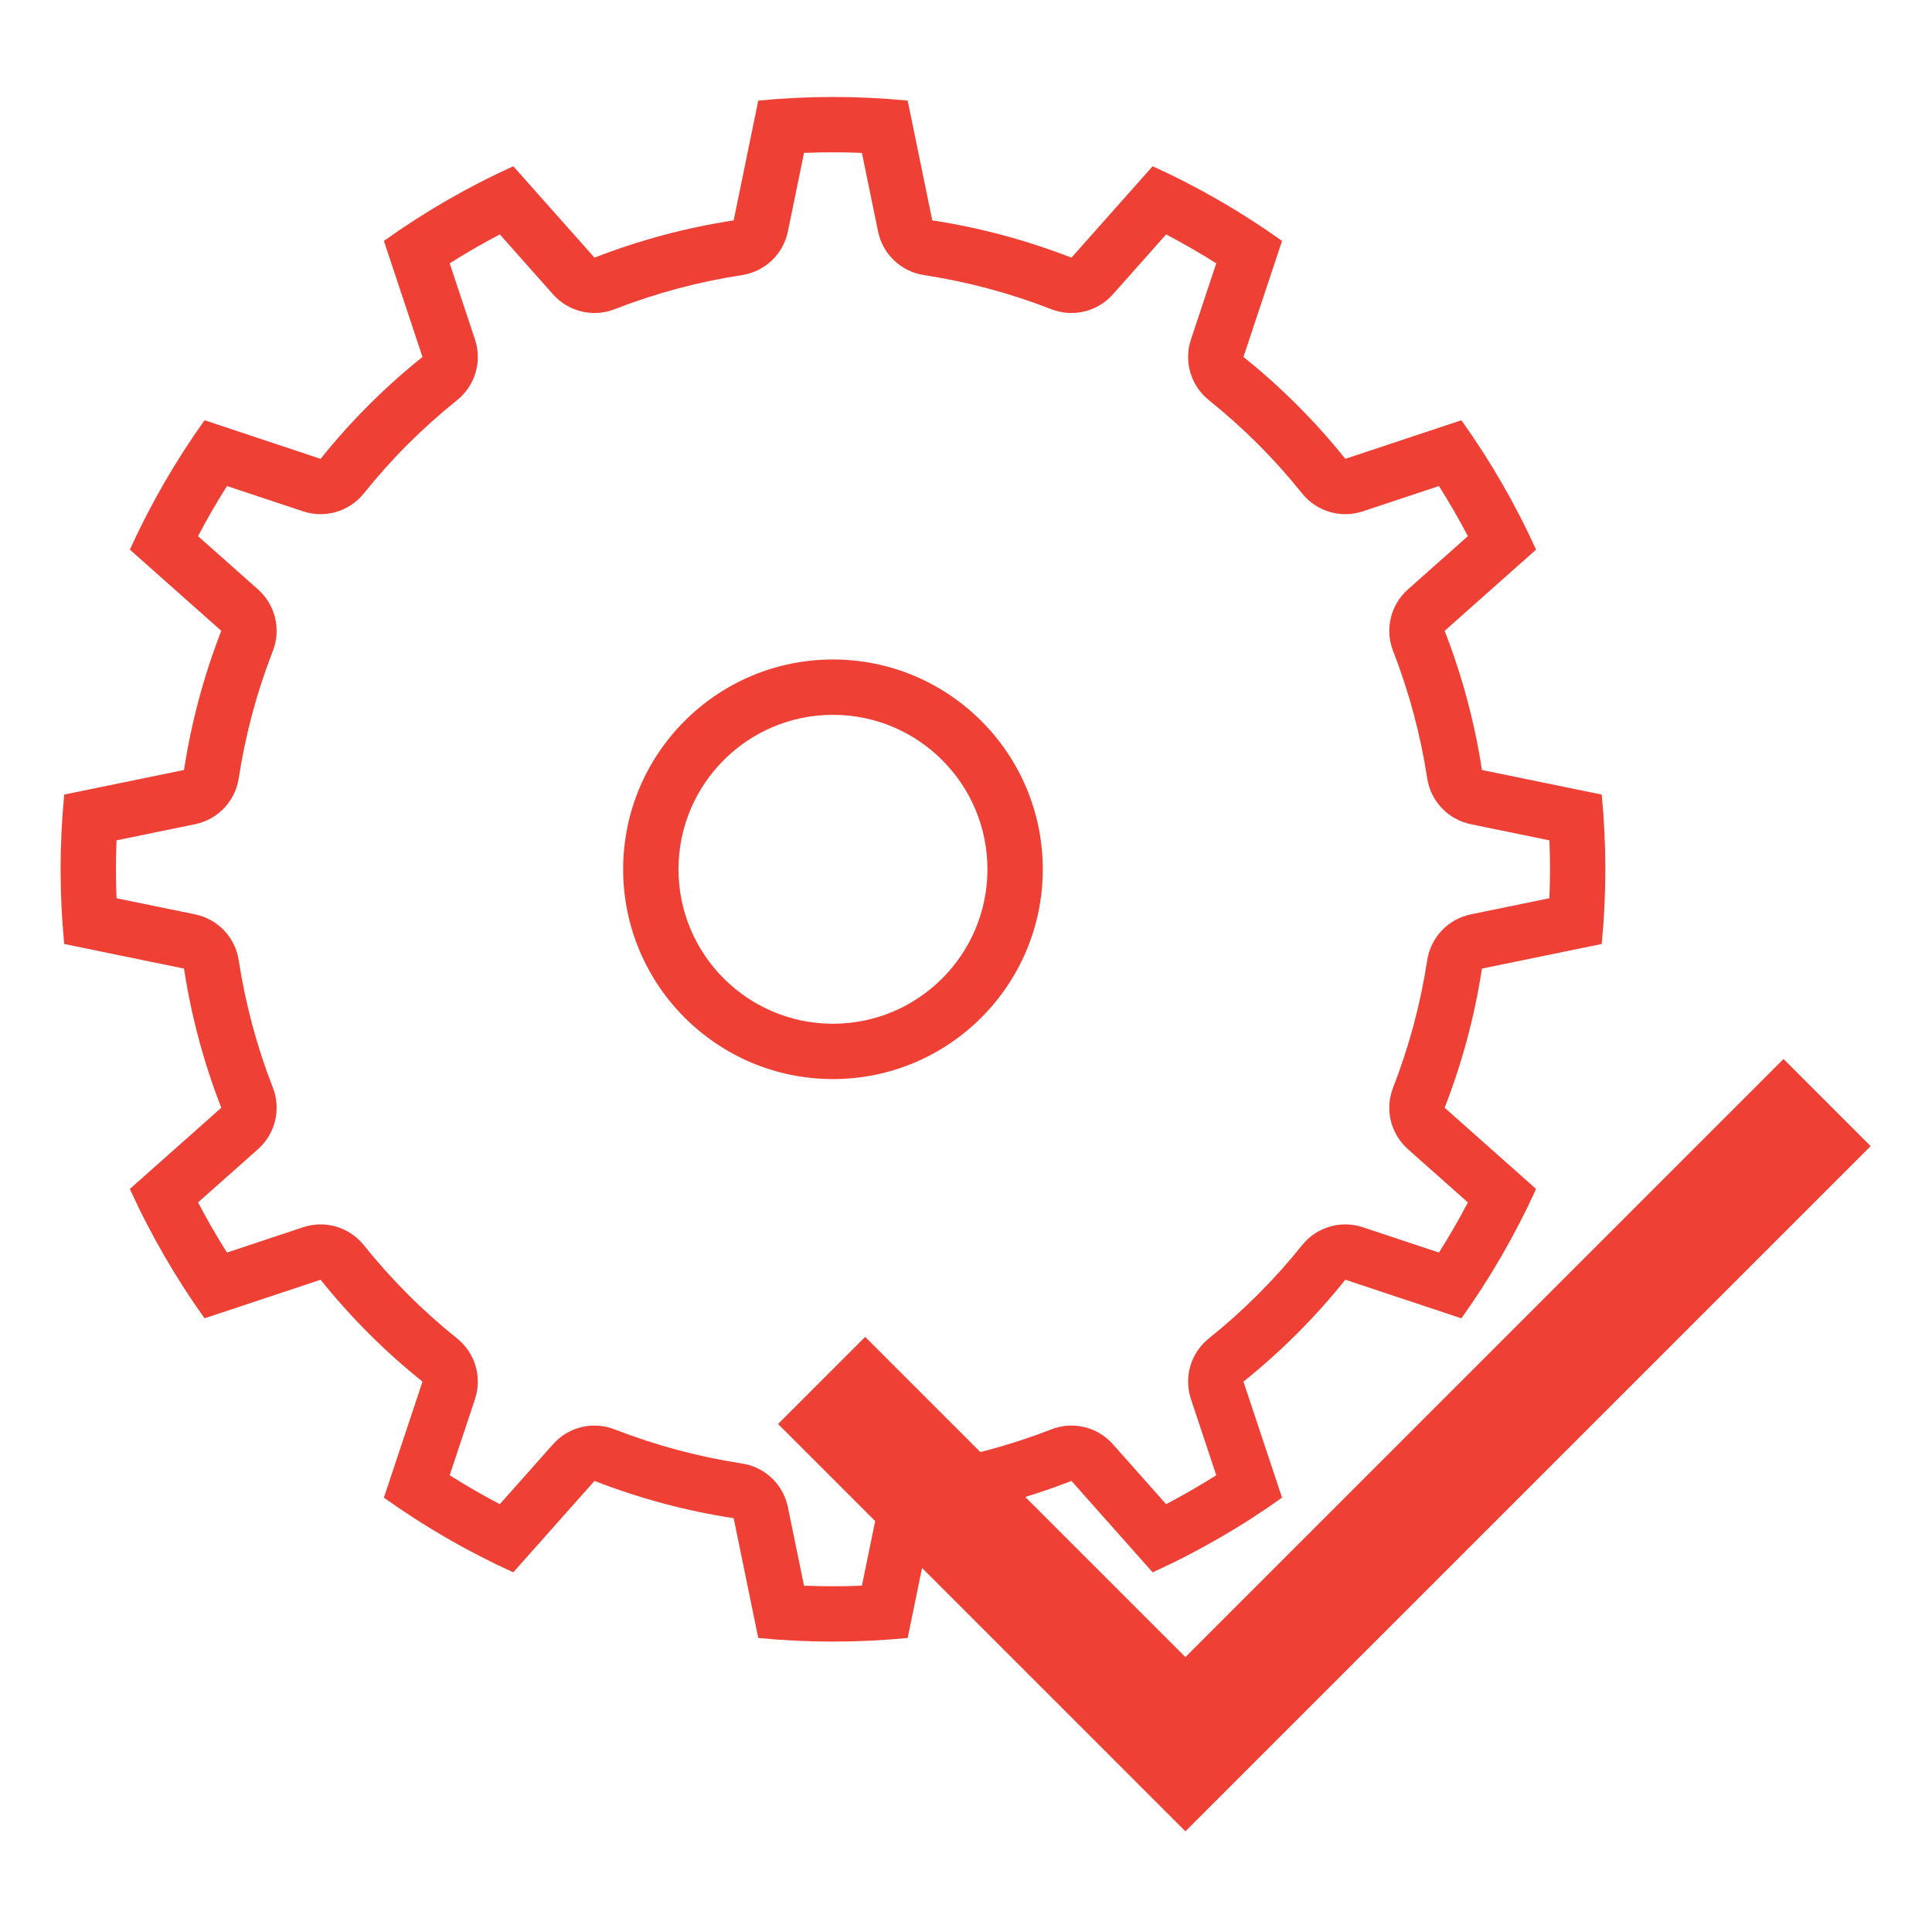 <svg xmlns="http://www.w3.org/2000/svg" xmlns:xlink="http://www.w3.org/1999/xlink" xmlns:serif="http://www.serif.com/" width="100%" height="100%" viewBox="0 0 541 540" xml:space="preserve" style="fill-rule:evenodd;clip-rule:evenodd;stroke-linejoin:round;stroke-miterlimit:2;">  <rect id="Maintance_icon" x="0.396" y="0" width="540" height="540" style="fill:none;"></rect>  <path d="M254.166,28.17l6.89,33.543c13.335,2.041 26.404,5.542 38.972,10.443l22.739,-25.605c12.724,5.786 24.857,12.791 36.229,20.918l-10.804,32.494c10.527,8.434 20.095,18.001 28.529,28.529l32.494,-10.805c8.127,11.373 15.132,23.506 20.917,36.23l-25.604,22.739c4.9,12.568 8.402,25.637 10.442,38.971l33.543,6.89c1.352,13.912 1.352,27.923 0,41.835l-33.543,6.89c-2.04,13.334 -5.542,26.403 -10.442,38.971l25.604,22.739c-5.785,12.724 -12.79,24.857 -20.917,36.229l-32.494,-10.804c-8.434,10.527 -18.002,20.095 -28.529,28.529l10.804,32.494c-11.372,8.127 -23.505,15.132 -36.229,20.917l-22.739,-25.604c-12.568,4.9 -25.637,8.402 -38.972,10.443l-6.89,33.543c-13.912,1.351 -27.922,1.351 -41.834,-0l-6.89,-33.543c-13.334,-2.041 -26.404,-5.543 -38.972,-10.443l-22.738,25.604c-12.724,-5.785 -24.857,-12.79 -36.23,-20.917l10.805,-32.494c-10.528,-8.434 -20.095,-18.002 -28.529,-28.529l-32.495,10.804c-8.126,-11.372 -15.131,-23.505 -20.917,-36.229l25.604,-22.739c-4.9,-12.568 -8.402,-25.637 -10.442,-38.971l-33.543,-6.89c-1.352,-13.912 -1.352,-27.923 -0,-41.835l33.543,-6.89c2.04,-13.334 5.542,-26.403 10.442,-38.971l-25.604,-22.739c5.786,-12.724 12.791,-24.857 20.917,-36.23l32.495,10.805c8.434,-10.528 18.001,-20.095 28.529,-28.529l-10.805,-32.494c11.373,-8.127 23.506,-15.132 36.23,-20.918l22.738,25.605c12.568,-4.901 25.638,-8.402 38.972,-10.443l6.89,-33.543c13.912,-1.352 27.922,-1.352 41.834,0Zm-12.812,14.647c-5.401,-0.218 -10.809,-0.218 -16.21,0l-4.522,22.014c-1.304,6.352 -6.426,11.22 -12.836,12.201c-12.21,1.869 -24.178,5.075 -35.686,9.562c-6.042,2.356 -12.911,0.701 -17.217,-4.148l-14.923,-16.804c-4.787,2.512 -9.47,5.216 -14.039,8.105l7.091,21.326c2.046,6.153 0.045,12.93 -5.016,16.984c-9.64,7.724 -18.401,16.484 -26.124,26.125c-4.054,5.06 -10.831,7.062 -16.984,5.016l-21.326,-7.091c-2.889,4.568 -5.593,9.251 -8.105,14.038l16.804,14.923c4.849,4.306 6.504,11.175 4.148,17.217c-4.487,11.509 -7.694,23.476 -9.562,35.686c-0.981,6.41 -5.849,11.532 -12.201,12.836l-22.014,4.522c-0.218,5.402 -0.218,10.809 -0,16.21l22.014,4.522c6.352,1.305 11.22,6.427 12.201,12.836c1.868,12.211 5.075,24.178 9.562,35.687c2.356,6.041 0.701,12.911 -4.148,17.217l-16.804,14.923c2.512,4.786 5.216,9.47 8.105,14.038l21.326,-7.091c6.153,-2.046 12.93,-0.045 16.984,5.016c7.723,9.64 16.484,18.401 26.124,26.124c5.061,4.055 7.062,10.831 5.016,16.985l-7.09,21.326c4.568,2.889 9.251,5.593 14.038,8.104l14.923,-16.803c4.306,-4.849 11.175,-6.504 17.217,-4.149c11.508,4.488 23.476,7.694 35.686,9.563c6.41,0.98 11.532,5.848 12.836,12.2l4.522,22.015c5.401,0.218 10.809,0.218 16.21,-0l4.522,-22.015c1.305,-6.352 6.426,-11.22 12.836,-12.2c12.211,-1.869 24.178,-5.075 35.687,-9.563c6.041,-2.355 12.911,-0.7 17.216,4.149l14.924,16.803c4.786,-2.511 9.47,-5.215 14.038,-8.105l-7.091,-21.325c-2.046,-6.154 -0.045,-12.93 5.016,-16.985c9.64,-7.723 18.401,-16.484 26.124,-26.124c4.055,-5.061 10.831,-7.062 16.985,-5.016l21.325,7.091c2.89,-4.568 5.594,-9.252 8.105,-14.038l-16.804,-14.923c-4.848,-4.306 -6.503,-11.176 -4.148,-17.217c4.487,-11.509 7.694,-23.476 9.562,-35.687c0.981,-6.409 5.849,-11.531 12.201,-12.836l22.014,-4.522c0.219,-5.401 0.219,-10.809 0,-16.21l-22.014,-4.522c-6.352,-1.304 -11.22,-6.426 -12.201,-12.836c-1.868,-12.21 -5.075,-24.177 -9.562,-35.686c-2.355,-6.042 -0.7,-12.911 4.148,-17.217l16.804,-14.923c-2.511,-4.787 -5.215,-9.47 -8.105,-14.038l-21.325,7.091c-6.154,2.046 -12.93,0.044 -16.985,-5.016c-7.723,-9.641 -16.484,-18.401 -26.124,-26.125c-5.061,-4.054 -7.062,-10.831 -5.016,-16.984l7.091,-21.326c-4.568,-2.889 -9.252,-5.593 -14.038,-8.105l-14.924,16.804c-4.305,4.849 -11.175,6.504 -17.216,4.148c-11.509,-4.487 -23.476,-7.693 -35.687,-9.562c-6.41,-0.981 -11.531,-5.849 -12.836,-12.201l-4.522,-22.014Zm-8.105,141.864c32.427,0 58.753,26.327 58.753,58.753c0,32.427 -26.326,58.753 -58.753,58.753c-32.426,0 -58.753,-26.326 -58.753,-58.753c0,-32.426 26.327,-58.753 58.753,-58.753Zm0,15.498c-23.873,-0 -43.255,19.382 -43.255,43.255c-0,23.874 19.382,43.256 43.255,43.256c23.874,-0 43.256,-19.382 43.256,-43.256c-0,-23.873 -19.382,-43.255 -43.256,-43.255Z" style="fill:#ef4036;"></path>  <path d="M331.94,512.844l-114.066,-114.067l24.397,-24.398l89.669,89.669l167.483,-167.482l24.398,24.398l-191.881,191.88Z" style="fill:#ef4036;"></path></svg>